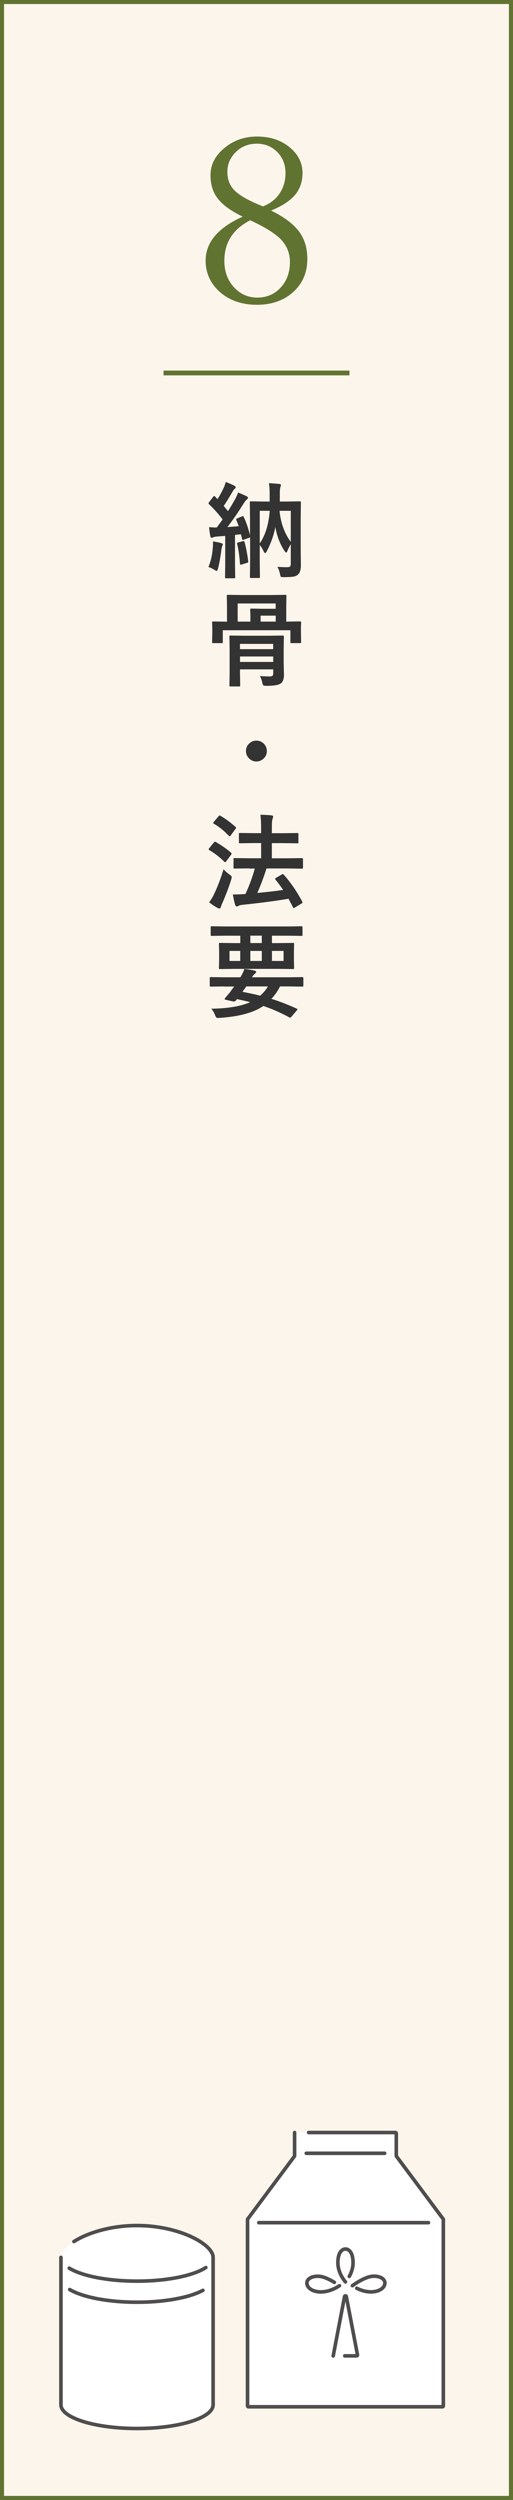 <?xml version="1.0" encoding="utf-8"?>
<!-- Generator: Adobe Illustrator 25.0.0, SVG Export Plug-In . SVG Version: 6.00 Build 0)  -->
<svg version="1.1" id="レイヤー_1" xmlns="http://www.w3.org/2000/svg" xmlns:xlink="http://www.w3.org/1999/xlink" x="0px"
	 y="0px" viewBox="0 0 107.6 523.88" style="enable-background:new 0 0 107.6 523.88;" xml:space="preserve">
<rect x="0" y="0" width="107.6" height="523.88" fill="#808080" stroke="none"/>
<style type="text/css">
	.st0{fill:#FCF5EB;stroke:#617331;stroke-width:0.85;stroke-miterlimit:10;}
	.st1{fill:#FFFFFF;}
	.st2{fill:none;stroke:#4F4D4D;stroke-width:0.755;stroke-linecap:round;stroke-linejoin:round;stroke-miterlimit:10;}
	.st3{fill:#333333;}
	.st4{fill:#617331;}
</style>
<g>
	<rect x="0.42" y="0.42" class="st0" width="106.75" height="523.03"/>
	<path class="st1" d="M28.74,466.37c-8.81,0-15.96,3.92-15.96,6.67v30.88c0,2.75,7.15,4.98,15.96,4.98c8.81,0,15.96-2.23,15.96-4.98
		v-30.88C44.7,470.29,37.56,466.37,28.74,466.37z"/>
	<path class="st2" d="M42.56,479.95c-2.76,1.49-7.92,2.49-13.82,2.49c-6.13,0-11.45-1.08-14.12-2.66"/>
	<path class="st2" d="M43.17,475.17c-2.56,1.68-8.06,2.85-14.43,2.85c-6.2,0-11.58-1.1-14.22-2.72"/>
	<path class="st2" d="M12.78,473.04v30.88c0,2.75,7.15,4.98,15.96,4.98c8.81,0,15.96-2.23,15.96-4.98v-30.88
		c0-2.75-7.15-6.67-15.96-6.67c-5.51,0-10.37,1.53-13.23,3.35"/>
	<polygon class="st1" points="93,504.35 93,465.05 83.13,451.81 83.13,446.88 61.79,446.88 61.79,451.81 51.93,465.05 51.93,504.35 
			"/>
	<path class="st2" d="M72.31,493.68h2.48c0.12,0,0.21-0.11,0.19-0.22l-2.34-12.21c-0.04-0.2-0.33-0.2-0.37,0l-2.38,12.44"/>
	<line class="st2" x1="64.24" y1="451.23" x2="80.68" y2="451.23"/>
	<line class="st2" x1="54.28" y1="465.77" x2="89.87" y2="465.77"/>
	<path class="st2" d="M73.26,477.03c0.4-0.72,0.79-1.72,0.79-2.86c0-2.28-0.94-2.88-1.59-2.88c-0.65,0-1.59,0.6-1.59,2.88
		c0,2.28,1.59,4.01,1.59,4.01"/>
	<path class="st2" d="M70.14,478.28c-0.85-0.52-2.07-1.15-3.05-1.26c-1.7-0.19-3.17,0.66-2.59,1.96c0.57,1.27,3.45,2.14,6.7,0"/>
	<path class="st2" d="M73.91,478.97c0,0,2.4-1.77,4.1-1.96s3.17,0.66,2.59,1.96c-0.52,1.15-2.92,1.97-5.77,0.54"/>
	<path class="st2" d="M61.79,446.88v4.88c0,0.04-0.01,0.08-0.04,0.11l-9.83,13.18v39.11c0,0.1,0.08,0.19,0.19,0.19h40.69
		c0.1,0,0.19-0.08,0.19-0.19v-39.11l-9.83-13.18c-0.02-0.03-0.04-0.07-0.04-0.11v-4.69c0-0.1-0.08-0.19-0.19-0.19h-18.2"/>
	<path class="st3" d="M43.71,118.82c0.5-1.16,0.81-2.49,0.92-3.98c0.04-0.4,0.05-0.73,0.05-1c0-0.1,0-0.23-0.01-0.39
		c0.82,0.13,1.38,0.25,1.69,0.35c0.25,0.08,0.37,0.16,0.37,0.26c0,0.12-0.04,0.23-0.11,0.33c-0.06,0.11-0.12,0.38-0.18,0.81
		c-0.21,1.64-0.45,2.94-0.71,3.93c-0.11,0.35-0.21,0.52-0.29,0.52c-0.06,0-0.23-0.08-0.5-0.26
		C44.52,119.13,44.12,118.94,43.71,118.82z M43.85,110.46c0.54,0.06,1.08,0.08,1.61,0.08c0.44-0.58,0.85-1.14,1.23-1.69
		c-0.84-1.12-1.79-2.18-2.85-3.19c-0.07-0.07-0.11-0.13-0.11-0.19c0-0.04,0.05-0.13,0.16-0.29l0.82-1.07
		c0.1-0.12,0.18-0.18,0.23-0.18c0.04,0,0.1,0.04,0.16,0.11l0.52,0.56c0.58-0.93,1.02-1.75,1.33-2.45c0.16-0.34,0.29-0.73,0.39-1.15
		c0.74,0.28,1.34,0.54,1.81,0.78c0.19,0.11,0.29,0.22,0.29,0.35c0,0.11-0.06,0.21-0.19,0.29c-0.14,0.09-0.27,0.26-0.42,0.52
		c-0.87,1.49-1.5,2.51-1.91,3.08c0.58,0.7,0.88,1.06,0.9,1.09c0.5-0.78,1-1.62,1.51-2.53c0.26-0.5,0.47-0.96,0.61-1.38
		c1.04,0.44,1.64,0.71,1.81,0.8c0.17,0.1,0.26,0.2,0.26,0.31c0,0.13-0.08,0.25-0.23,0.35c-0.15,0.11-0.38,0.39-0.68,0.85
		c-1.16,1.86-2.29,3.51-3.4,4.94c0.53-0.04,1.32-0.1,2.37-0.18c-0.14-0.38-0.3-0.81-0.5-1.29c-0.03-0.06-0.04-0.1-0.04-0.14
		c0-0.08,0.08-0.15,0.26-0.22l0.98-0.42c0.08-0.04,0.15-0.06,0.19-0.06c0.06,0,0.12,0.07,0.17,0.21c0.49,0.99,0.93,2.27,1.31,3.84
		v-3.38l-0.04-3.52c0-0.11,0.01-0.18,0.04-0.2s0.09-0.03,0.19-0.03l2.77,0.04h1.16v-1.66c0-0.83-0.05-1.55-0.15-2.19
		c0.38,0.01,1.11,0.07,2.18,0.16c0.22,0.02,0.33,0.1,0.33,0.24c0,0.07-0.02,0.16-0.05,0.26c-0.04,0.12-0.07,0.19-0.07,0.2
		c-0.07,0.18-0.11,0.62-0.11,1.33v1.66h1.4l2.79-0.04c0.11,0,0.18,0.01,0.2,0.04s0.03,0.09,0.03,0.19l-0.04,3.65v6.01l0.04,3.54
		c0,0.92-0.2,1.55-0.59,1.89c-0.24,0.23-0.56,0.38-0.95,0.45c-0.39,0.07-1.07,0.11-2.03,0.12c-0.37,0-0.59-0.04-0.65-0.11
		c-0.06-0.06-0.11-0.25-0.16-0.58c-0.15-0.62-0.33-1.11-0.54-1.48c0.73,0.06,1.4,0.08,2.01,0.08c0.33,0,0.55-0.06,0.65-0.17
		c0.09-0.1,0.14-0.3,0.14-0.6v-4.06c-0.37,0.66-0.6,1.12-0.7,1.4c-0.08,0.24-0.16,0.35-0.26,0.35c-0.08,0-0.2-0.12-0.37-0.35
		c-0.92-1.39-1.56-3.05-1.92-5c-0.27,1.59-0.86,3.29-1.78,5.09c-0.14,0.25-0.25,0.37-0.34,0.37c-0.11,0-0.22-0.12-0.33-0.37
		c-0.17-0.39-0.44-0.84-0.81-1.34v3.47l0.04,3.21c0,0.13-0.01,0.21-0.04,0.23c-0.02,0.02-0.08,0.03-0.17,0.03h-1.66
		c-0.11,0-0.18-0.02-0.2-0.05c-0.02-0.03-0.03-0.1-0.03-0.21l0.04-3.47v-4.83c-0.03,0.04-0.1,0.08-0.21,0.13l-1.07,0.39
		c-0.13,0.05-0.22,0.08-0.26,0.08c-0.07,0-0.12-0.08-0.14-0.22l-0.25-0.98l-1.24,0.13v5.99l0.04,2.87c0,0.11-0.01,0.18-0.04,0.2
		s-0.1,0.03-0.2,0.03h-1.66c-0.11,0-0.18-0.01-0.2-0.04s-0.03-0.09-0.03-0.19l0.04-2.87v-5.78l-1.69,0.13
		c-0.38,0.02-0.66,0.08-0.83,0.17c-0.09,0.06-0.2,0.08-0.32,0.08c-0.14,0-0.24-0.12-0.29-0.35
		C43.99,111.71,43.91,111.1,43.85,110.46z M50.92,113.42c0.09-0.03,0.16-0.04,0.2-0.04c0.07,0,0.13,0.07,0.17,0.21
		c0.31,1.07,0.57,2.41,0.77,4c0.01,0.07,0.01,0.12,0.01,0.15c0,0.08-0.09,0.16-0.28,0.22l-1.08,0.33c-0.1,0.03-0.17,0.04-0.22,0.04
		c-0.09,0-0.15-0.08-0.16-0.25c-0.11-1.6-0.31-2.96-0.59-4.08c-0.01-0.06-0.02-0.11-0.02-0.13c0-0.09,0.09-0.16,0.26-0.2
		L50.92,113.42z M56.58,107.04h-2.1v6.82C55.65,112.18,56.35,109.91,56.58,107.04z M60.99,113.55v-6.51h-2.36
		C58.88,109.59,59.66,111.76,60.99,113.55z"/>
	<path class="st3" d="M60.08,130.26l2.85-0.04c0.11,0,0.18,0.01,0.2,0.04s0.03,0.09,0.03,0.19l-0.04,0.99v0.9l0.04,2.18
		c0,0.11-0.01,0.18-0.04,0.21c-0.02,0.03-0.09,0.04-0.21,0.04h-1.77c-0.11,0-0.18-0.01-0.2-0.04c-0.02-0.03-0.03-0.1-0.03-0.2v-2.46
		H46.73v2.46c0,0.12-0.01,0.19-0.04,0.21s-0.1,0.03-0.2,0.03h-1.76c-0.12,0-0.19-0.01-0.21-0.04c-0.02-0.03-0.03-0.1-0.03-0.2
		l0.04-2.18v-0.75l-0.04-1.14c0-0.11,0.01-0.18,0.04-0.2s0.1-0.03,0.2-0.03l2.84,0.04h0.04v-3.42l-0.04-1.96
		c0-0.12,0.01-0.19,0.04-0.21c0.03-0.02,0.1-0.03,0.2-0.03l2.92,0.04h6.16l2.92-0.04c0.13,0,0.21,0.01,0.24,0.04
		c0.02,0.03,0.03,0.1,0.03,0.2l-0.04,1.96v3.42H60.08z M54.51,141.66c0.74,0.06,1.43,0.09,2.08,0.09c0.31,0,0.5-0.06,0.6-0.18
		c0.08-0.1,0.12-0.28,0.12-0.55v-0.75h-6.97v0.9l0.04,2.44c0,0.11-0.01,0.18-0.04,0.21c-0.03,0.02-0.1,0.03-0.2,0.03h-1.79
		c-0.11,0-0.18-0.02-0.2-0.05c-0.02-0.02-0.03-0.08-0.03-0.19l0.04-2.4v-5.34l-0.04-2.45c0-0.12,0.01-0.19,0.04-0.21
		c0.03-0.02,0.09-0.03,0.19-0.03l2.85,0.04h5.26l2.85-0.04c0.11,0,0.18,0.01,0.2,0.04s0.03,0.1,0.03,0.2l-0.04,2.65v2.82l0.06,2.57
		c0,0.78-0.19,1.34-0.57,1.69c-0.44,0.38-1.47,0.57-3.08,0.57c-0.36,0-0.59-0.04-0.67-0.11c-0.08-0.07-0.16-0.25-0.22-0.54
		C54.89,142.49,54.73,142.04,54.51,141.66z M52.52,128.96l-0.04-1.18c0-0.12,0.01-0.2,0.04-0.22c0.03-0.02,0.1-0.03,0.2-0.03
		l2.05,0.04h3.05v-1.11h-7.97v3.8h2.67V128.96z M57.3,134.93h-6.97v1.1h6.97V134.93z M50.34,138.71h6.97v-1.14h-6.97V138.71z
		 M54.66,130.26h3.17v-1.25h-3.17V130.26z"/>
	<path class="st3" d="M53.78,155.2c0.65,0,1.19,0.24,1.62,0.72c0.38,0.41,0.57,0.9,0.57,1.46c0,0.65-0.24,1.19-0.73,1.62
		c-0.41,0.38-0.9,0.57-1.46,0.57c-0.65,0-1.19-0.24-1.62-0.73c-0.38-0.41-0.57-0.9-0.57-1.46c0-0.65,0.24-1.19,0.73-1.62
		C52.73,155.39,53.22,155.2,53.78,155.2z"/>
	<path class="st3" d="M45.28,176.45c1.33,0.78,2.39,1.53,3.18,2.25c0.07,0.05,0.11,0.11,0.11,0.19c0,0.07-0.04,0.15-0.12,0.25
		l-0.98,1.33c-0.1,0.14-0.18,0.21-0.23,0.21c-0.04,0-0.1-0.04-0.2-0.11c-0.92-0.92-1.97-1.74-3.15-2.43
		c-0.09-0.06-0.13-0.12-0.13-0.17c0-0.05,0.04-0.13,0.13-0.23l0.96-1.18c0.09-0.11,0.17-0.17,0.25-0.17
		C45.14,176.38,45.2,176.41,45.28,176.45z M43.86,189.07c0.41-0.51,0.74-1.06,1-1.63c0.76-1.56,1.43-3.32,2.02-5.27
		c0.41,0.42,0.83,0.79,1.27,1.1c0.31,0.21,0.46,0.39,0.46,0.54c0,0.06-0.04,0.23-0.11,0.5c-0.53,1.67-1.15,3.31-1.87,4.94
		c-0.18,0.43-0.29,0.71-0.32,0.84c-0.05,0.19-0.14,0.29-0.27,0.29c-0.11,0-0.25-0.04-0.39-0.11C45,189.91,44.41,189.51,43.86,189.07
		z M46.24,170.96c0.98,0.55,2.03,1.32,3.16,2.32c0.08,0.06,0.12,0.12,0.12,0.18c0,0.06-0.05,0.15-0.15,0.28l-0.98,1.33
		c-0.09,0.12-0.15,0.18-0.2,0.18c-0.04,0-0.11-0.03-0.19-0.1c-1.01-1.06-2.06-1.91-3.14-2.54c-0.1-0.05-0.15-0.1-0.15-0.14
		c0-0.04,0.05-0.13,0.14-0.26l0.99-1.15c0.09-0.12,0.17-0.18,0.23-0.18C46.11,170.89,46.17,170.91,46.24,170.96z M52.26,181.97
		l-3.04,0.04c-0.11,0-0.19-0.02-0.21-0.05c-0.02-0.03-0.03-0.1-0.03-0.2v-1.71c0-0.12,0.02-0.19,0.05-0.21
		c0.02-0.02,0.09-0.03,0.19-0.03l3.04,0.04h2.51v-3.18h-1.5l-2.93,0.04c-0.11,0-0.18-0.01-0.2-0.04c-0.02-0.03-0.03-0.1-0.03-0.2
		v-1.69c0-0.11,0.01-0.18,0.04-0.2c0.03-0.02,0.09-0.03,0.19-0.03l2.93,0.04h1.5v-0.96c0-1.12-0.05-2.09-0.15-2.9
		c0.82,0.02,1.59,0.06,2.32,0.13c0.23,0.02,0.35,0.11,0.35,0.26c0,0.1-0.04,0.25-0.11,0.44c-0.11,0.25-0.16,0.92-0.16,2.02v1.02
		h2.38l2.96-0.04c0.11,0,0.18,0.01,0.2,0.04s0.03,0.09,0.03,0.19v1.69c0,0.12-0.01,0.19-0.04,0.21c-0.03,0.02-0.09,0.03-0.19,0.03
		l-2.96-0.04h-2.38v3.18h3.28l3.04-0.04c0.14,0,0.21,0.08,0.21,0.25v1.71c0,0.11-0.01,0.19-0.03,0.21s-0.08,0.04-0.18,0.04
		l-3.04-0.04H55.9c-0.57,1.79-1.21,3.5-1.93,5.13c1.97-0.18,3.78-0.39,5.42-0.63c-0.45-0.67-0.98-1.38-1.59-2.14
		c-0.06-0.08-0.1-0.14-0.1-0.19c0-0.06,0.08-0.13,0.22-0.22l1.18-0.69c0.09-0.06,0.16-0.08,0.21-0.08c0.06,0,0.13,0.04,0.22,0.13
		c1.48,1.68,2.77,3.56,3.86,5.63c0.04,0.09,0.06,0.16,0.06,0.19c0,0.05-0.07,0.12-0.21,0.22l-1.35,0.81
		c-0.14,0.08-0.23,0.13-0.29,0.13c-0.06,0-0.11-0.06-0.15-0.17c-0.41-0.79-0.73-1.38-0.94-1.77c-3,0.5-6.21,0.92-9.63,1.26
		c-0.44,0.06-0.71,0.13-0.81,0.2c-0.16,0.1-0.29,0.15-0.4,0.15c-0.16,0-0.28-0.12-0.35-0.35c-0.2-0.7-0.36-1.42-0.48-2.16
		c0.92,0,1.69-0.03,2.29-0.08c0.16,0,0.28-0.01,0.35-0.02c0.83-1.81,1.49-3.59,1.96-5.33H52.26z"/>
	<path class="st3" d="M46.91,206.71l-2.71,0.04c-0.14,0-0.21-0.08-0.21-0.23v-1.56c0-0.14,0.07-0.21,0.21-0.21l2.71,0.04h3.5
		c0.33-0.51,0.62-1.09,0.85-1.73c0.74,0.06,1.45,0.17,2.13,0.33c0.22,0.06,0.33,0.15,0.33,0.29c0,0.13-0.08,0.24-0.24,0.34
		c-0.16,0.1-0.37,0.36-0.64,0.77h7.87l2.71-0.04c0.14,0,0.21,0.07,0.21,0.21v1.56c0,0.16-0.07,0.23-0.21,0.23l-2.71-0.04h-1.97
		c-0.5,0.97-1.1,1.84-1.81,2.6c1.59,0.49,3.34,1.17,5.27,2.03c0.11,0.05,0.17,0.11,0.17,0.17c0,0.06-0.04,0.14-0.13,0.25l-1.07,1.25
		c-0.16,0.17-0.26,0.26-0.3,0.26c-0.04,0-0.09-0.02-0.16-0.06c-1.88-1.02-3.71-1.82-5.48-2.4c-2.02,1.39-5.07,2.22-9.15,2.49
		c-0.19,0.01-0.32,0.02-0.37,0.02c-0.17,0-0.29-0.05-0.37-0.14c-0.06-0.07-0.15-0.24-0.25-0.49c-0.17-0.46-0.42-0.89-0.76-1.31
		c3.53-0.06,6.24-0.52,8.15-1.38c-0.52-0.13-1.44-0.34-2.77-0.63c-0.01,0.01-0.1,0.11-0.25,0.3c-0.11,0.13-0.25,0.2-0.39,0.2
		c-0.06,0-0.12-0.01-0.19-0.02l-1.58-0.35c-0.12-0.03-0.18-0.08-0.18-0.16c0-0.04,0.02-0.08,0.05-0.13l0.52-0.63
		c0.33-0.37,0.6-0.71,0.81-1.02l0.61-0.83H46.91z M47.18,196.08l-2.75,0.04c-0.11,0-0.18-0.01-0.21-0.04
		c-0.02-0.03-0.03-0.09-0.03-0.19v-1.56c0-0.11,0.02-0.18,0.05-0.2c0.02-0.02,0.09-0.03,0.19-0.03l2.75,0.04h13.28l2.75-0.04
		c0.11,0,0.19,0.01,0.21,0.04c0.02,0.03,0.03,0.09,0.03,0.19v1.56c0,0.11-0.01,0.18-0.04,0.2s-0.1,0.03-0.2,0.03l-2.75-0.04h-3.42
		v1.55h1.38l3.03-0.04c0.12,0,0.19,0.01,0.21,0.04c0.02,0.03,0.03,0.1,0.03,0.2l-0.04,1.61v1.78l0.04,1.61
		c0,0.12-0.01,0.19-0.04,0.21s-0.1,0.03-0.2,0.03l-3.03-0.04h-9.23l-3.04,0.04c-0.11,0-0.18-0.01-0.2-0.04s-0.03-0.1-0.03-0.2
		l0.04-1.61v-1.78l-0.04-1.61c0-0.12,0.01-0.19,0.04-0.21s0.09-0.03,0.19-0.03l3.04,0.04h1.21v-1.55H47.18z M48.14,201.37h2.25v-2.1
		h-2.25V201.37z M56.2,206.71h-4.54c-0.28,0.41-0.55,0.79-0.81,1.13c1.39,0.26,2.63,0.53,3.73,0.81
		C55.21,208.1,55.75,207.45,56.2,206.71z M52.51,197.62h2.4v-1.55h-2.4V197.62z M54.91,201.37v-2.1h-2.4v2.1H54.91z M59.48,201.37
		v-2.1h-2.44v2.1H59.48z"/>
	<path class="st4" d="M56.86,44.13c2.87,1.4,4.89,2.96,6.06,4.66c1.03,1.5,1.54,3.32,1.54,5.47c0,3-1.1,5.41-3.31,7.24
		c-1.94,1.58-4.36,2.37-7.24,2.37c-3.33,0-6.03-0.99-8.1-2.96c-1.78-1.72-2.68-3.82-2.68-6.3c0-3.82,2.59-6.89,7.77-9.21
		c-2.64-1.28-4.45-2.64-5.45-4.1c-0.87-1.25-1.3-2.78-1.3-4.59c0-2.29,1.06-4.25,3.17-5.9c1.88-1.47,4.07-2.2,6.58-2.2
		c2.89,0,5.26,0.83,7.13,2.49c1.61,1.44,2.42,3.15,2.42,5.14c0,1.91-0.57,3.5-1.71,4.78C60.69,42.18,59.07,43.21,56.86,44.13z
		 M52.48,46.16c-3.61,1.85-5.42,4.67-5.42,8.48c0,2.4,0.76,4.35,2.3,5.85c1.29,1.25,2.83,1.87,4.59,1.87c2.1,0,3.8-0.77,5.11-2.32
		c1.17-1.36,1.75-3.07,1.75-5.14c0-1.92-0.7-3.57-2.08-4.92C57.46,48.77,55.38,47.5,52.48,46.16z M55.15,43.25
		c1.59-0.62,2.8-1.59,3.62-2.91c0.74-1.18,1.11-2.54,1.11-4.07c0-1.88-0.65-3.42-1.94-4.62c-1.12-1.03-2.47-1.54-4.05-1.54
		c-1.89,0-3.45,0.66-4.66,1.99c-1.03,1.11-1.54,2.42-1.54,3.93c0,1.66,0.55,3,1.66,4.02C50.44,41.08,52.37,42.15,55.15,43.25z"/>
	<rect x="34.3" y="77.66" class="st4" width="39" height="1"/>
</g>
</svg>
